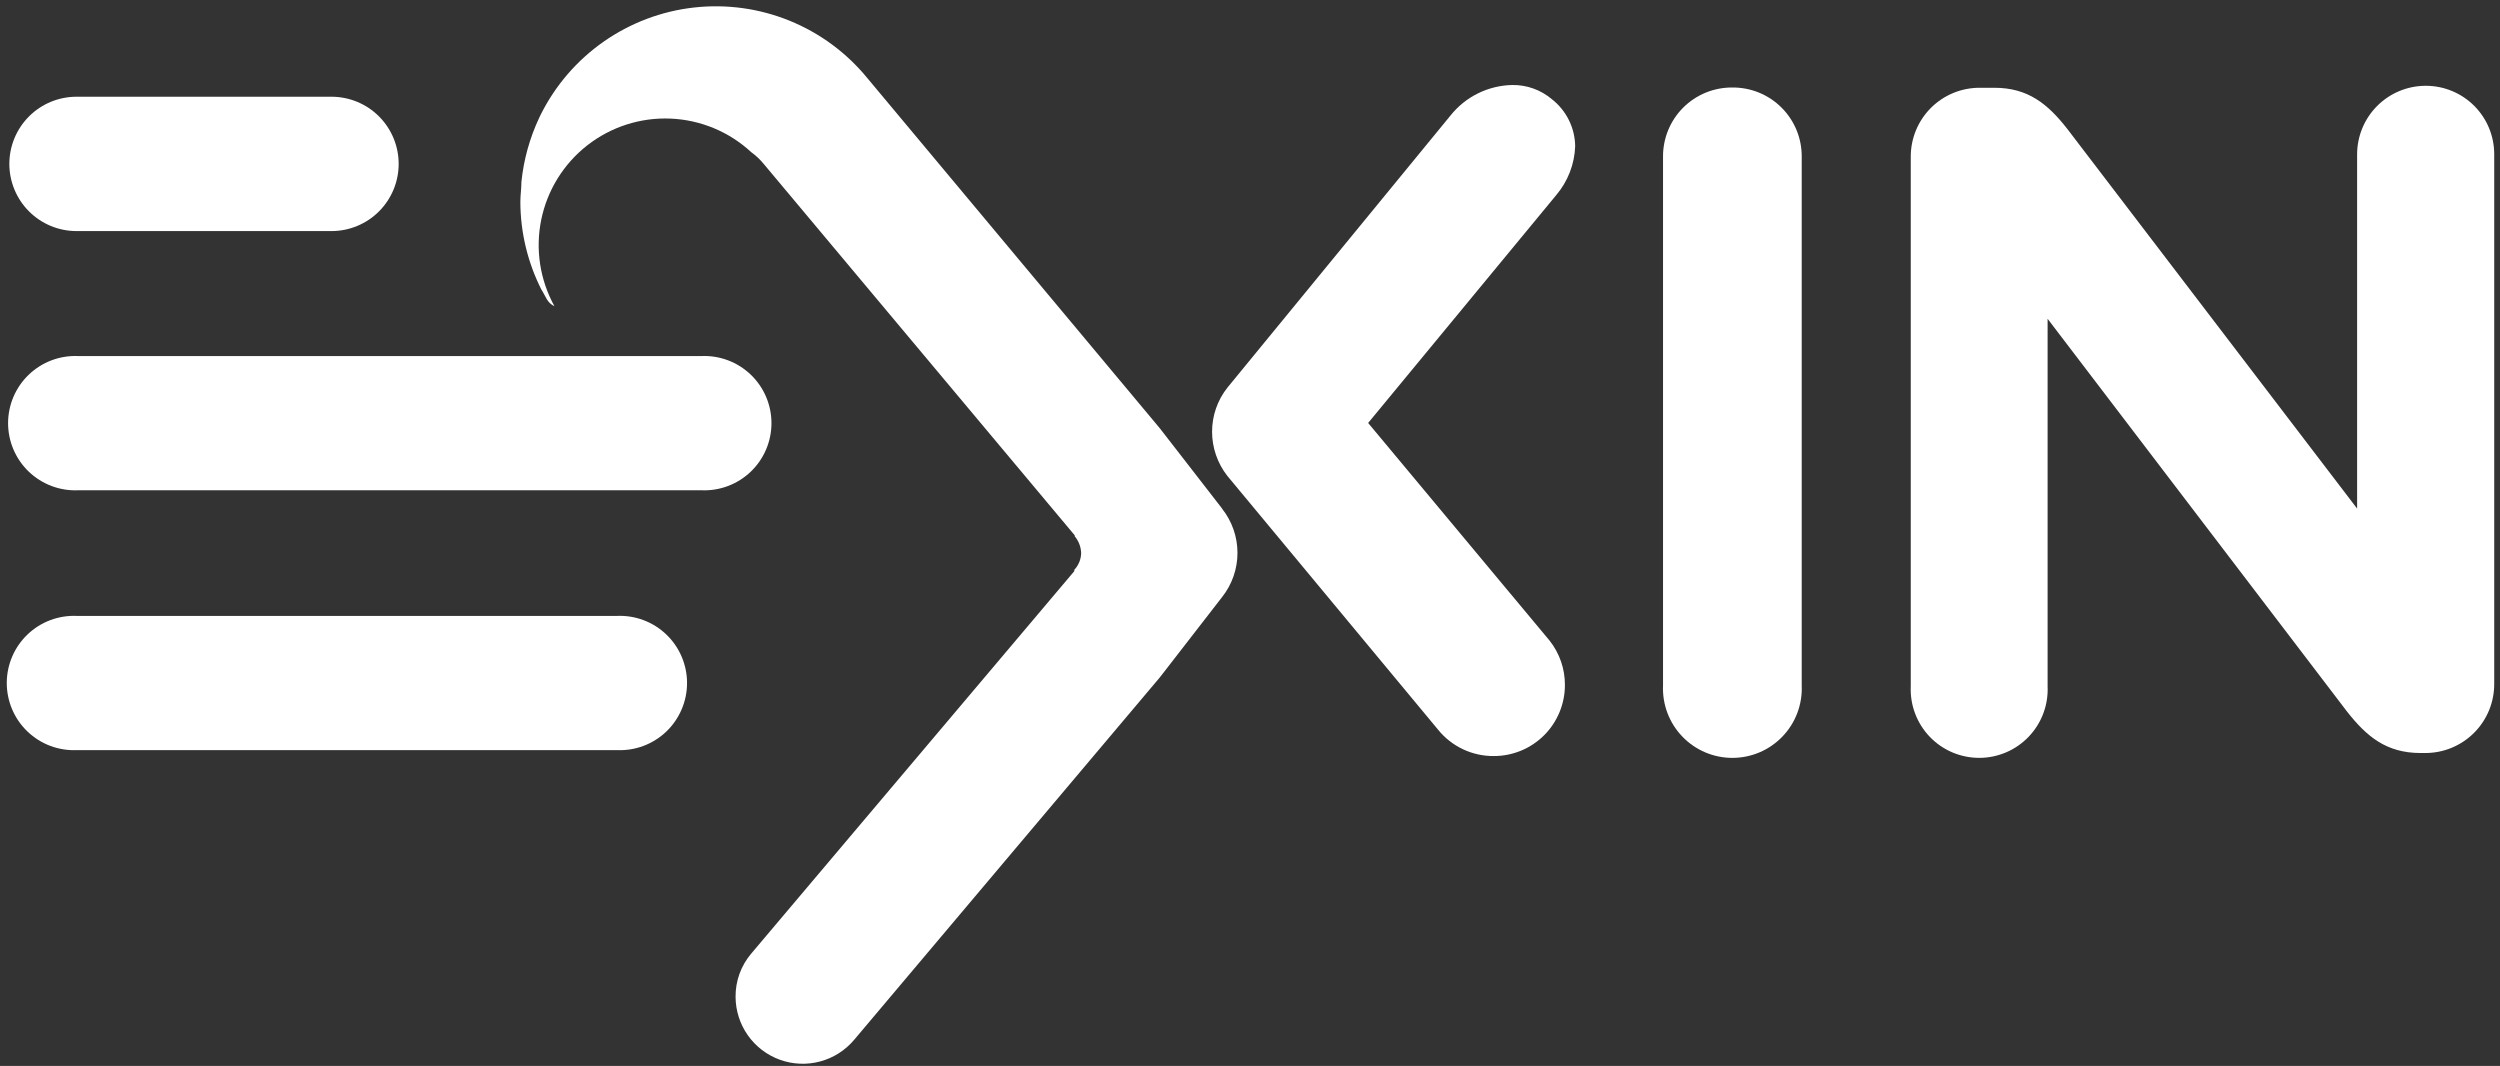 <?xml version="1.0" encoding="UTF-8"?>
<svg width="326px" height="139px" viewBox="0 0 326 139" version="1.1" xmlns="http://www.w3.org/2000/svg" xmlns:xlink="http://www.w3.org/1999/xlink">
    <rect x="0" y="0" width="326" height="139" fill="#333333" stroke="none"/>
    <title>Night Blue</title>
    <g id="Page-1" stroke="none" stroke-width="1" fill="none" fill-rule="evenodd">
        <g id="Night-Blue" transform="translate(0.883, 0.821)" fill="#FFFFFF" fill-rule="nonzero">
            <path d="M79.561,79.494 L9.147,79.494 C7.965,79.441 6.785,79.629 5.678,80.045 C4.57,80.461 3.559,81.097 2.704,81.915 C1.849,82.733 1.169,83.715 0.704,84.803 C0.24,85.891 1.42108547e-14,87.061 1.42108547e-14,88.244 C1.42108547e-14,89.427 0.24,90.598 0.704,91.685 C1.169,92.773 1.849,93.756 2.704,94.573 C3.559,95.391 4.57,96.027 5.678,96.443 C6.785,96.859 7.965,97.047 9.147,96.994 L79.561,96.994 C80.743,97.047 81.923,96.859 83.03,96.443 C84.137,96.027 85.149,95.391 86.004,94.573 C86.858,93.756 87.539,92.773 88.003,91.685 C88.468,90.598 88.708,89.427 88.708,88.244 C88.708,87.061 88.468,85.891 88.003,84.803 C87.539,83.715 86.858,82.733 86.004,81.915 C85.149,81.097 84.137,80.461 83.03,80.045 C81.923,79.629 80.743,79.441 79.561,79.494 Z" id="Path"></path>
            <path d="M9.095,29.311 L42.344,29.311 C44.667,29.311 46.895,28.388 48.537,26.745 C50.18,25.102 51.103,22.874 51.103,20.551 C51.103,18.228 50.18,16 48.537,14.358 C46.895,12.715 44.667,11.792 42.344,11.792 L9.095,11.792 C6.772,11.792 4.544,12.715 2.901,14.358 C1.259,16 0.336,18.228 0.336,20.551 C0.336,22.874 1.259,25.102 2.901,26.745 C4.544,28.388 6.772,29.311 9.095,29.311" id="Path"></path>
            <path d="M204.521,18.267 C204.508,17.076 204.227,15.902 203.698,14.835 C203.168,13.767 202.405,12.833 201.464,12.102 C200.024,10.888 198.195,10.236 196.312,10.264 C194.759,10.295 193.232,10.668 191.84,11.357 C190.447,12.045 189.224,13.033 188.257,14.248 L159.181,49.714 C157.88,51.349 157.172,53.377 157.172,55.467 C157.171,57.559 157.872,59.591 159.164,61.238 L186.643,94.332 C187.518,95.414 188.625,96.285 189.883,96.879 C191.141,97.474 192.516,97.778 193.908,97.767 C195.128,97.77 196.336,97.531 197.463,97.064 C198.591,96.598 199.615,95.913 200.476,95.05 C201.338,94.187 202.021,93.161 202.485,92.033 C202.949,90.905 203.186,89.696 203.182,88.476 C203.185,86.389 202.483,84.361 201.189,82.723 L177.523,54.334 L202.048,24.622 C203.569,22.831 204.44,20.58 204.521,18.233" id="Path"></path>
            <path d="M225.027,10.59 C223.837,10.579 222.656,10.805 221.554,11.254 C220.452,11.704 219.45,12.369 218.608,13.21 C217.765,14.05 217.099,15.051 216.647,16.152 C216.195,17.253 215.967,18.434 215.976,19.624 L215.976,88.562 C215.923,89.783 216.117,91.001 216.548,92.145 C216.978,93.288 217.636,94.333 218.481,95.215 C219.326,96.098 220.34,96.8 221.464,97.28 C222.588,97.76 223.797,98.007 225.018,98.007 C226.24,98.007 227.449,97.76 228.573,97.28 C229.697,96.8 230.711,96.098 231.556,95.215 C232.401,94.333 233.059,93.288 233.489,92.145 C233.919,91.001 234.114,89.783 234.061,88.562 L234.061,19.624 C234.07,18.435 233.842,17.256 233.392,16.156 C232.941,15.056 232.276,14.056 231.435,13.216 C230.595,12.375 229.595,11.71 228.495,11.259 C227.395,10.808 226.216,10.581 225.027,10.59" id="Path"></path>
            <path d="M315.415,10.367 C313.048,10.371 310.779,11.314 309.105,12.988 C307.431,14.661 306.489,16.93 306.485,19.298 L306.485,65.497 L268.701,16 C266.125,12.703 263.549,10.625 259.187,10.625 L257.315,10.625 C256.126,10.615 254.947,10.843 253.847,11.294 C252.747,11.744 251.747,12.409 250.906,13.25 C250.066,14.091 249.401,15.09 248.95,16.19 C248.499,17.291 248.273,18.469 248.281,19.658 L248.281,88.682 C248.228,89.887 248.42,91.09 248.844,92.218 C249.269,93.347 249.917,94.378 250.751,95.249 C251.585,96.12 252.586,96.813 253.695,97.287 C254.804,97.76 255.997,98.004 257.203,98.004 C258.409,98.004 259.602,97.76 260.711,97.287 C261.82,96.813 262.821,96.12 263.655,95.249 C264.488,94.378 265.137,93.347 265.562,92.218 C265.986,91.09 266.178,89.887 266.125,88.682 L266.125,40.749 L305.179,91.98 C307.773,95.277 310.332,97.355 314.711,97.372 L315.312,97.372 C316.503,97.381 317.684,97.154 318.786,96.702 C319.889,96.25 320.89,95.584 321.732,94.742 C322.575,93.9 323.241,92.898 323.693,91.796 C324.144,90.694 324.372,89.513 324.363,88.321 L324.363,19.298 C324.365,18.126 324.136,16.965 323.689,15.881 C323.242,14.798 322.586,13.813 321.758,12.984 C320.93,12.154 319.947,11.496 318.864,11.047 C317.782,10.598 316.621,10.367 315.449,10.367" id="Path"></path>
            <path d="M158.494,65.514 L150.353,55.021 L112.209,9.354 C109.509,6.056 106.027,3.487 102.079,1.881 C98.131,0.275 93.844,-0.316 89.609,0.16 C85.374,0.636 81.326,2.166 77.833,4.609 C74.341,7.052 71.517,10.33 69.617,14.145 C69.564,14.282 69.501,14.414 69.428,14.54 C68.188,17.177 67.404,20.005 67.109,22.904 C67.109,23.78 66.972,24.622 66.972,25.515 C66.985,29.477 67.92,33.381 69.703,36.919 C70.304,37.846 70.424,38.636 71.42,39.117 C69.523,35.684 68.91,31.686 69.692,27.842 C70.475,23.998 72.601,20.558 75.689,18.139 C78.778,15.72 82.627,14.481 86.547,14.643 C90.466,14.805 94.2,16.357 97.079,19.023 C97.665,19.447 98.196,19.943 98.659,20.5 L139.259,68.983 L139.259,69.103 C139.778,69.721 140.075,70.495 140.1,71.302 C140.083,72.114 139.765,72.892 139.207,73.483 L139.207,73.655 L97.061,123.546 C95.736,125.115 95.017,127.108 95.035,129.162 C95.041,130.956 95.597,132.704 96.628,134.171 C97.66,135.639 99.117,136.754 100.803,137.366 C102.488,137.979 104.321,138.059 106.054,137.596 C107.787,137.133 109.336,136.149 110.492,134.778 L150.37,87.497 L158.477,77.038 C159.776,75.399 160.484,73.368 160.484,71.276 C160.484,69.184 159.776,67.153 158.477,65.514" id="Path"></path>
            <path d="M90.569,63.11 C91.751,63.162 92.931,62.974 94.038,62.558 C95.146,62.142 96.157,61.506 97.012,60.688 C97.867,59.871 98.547,58.888 99.012,57.801 C99.476,56.713 99.716,55.542 99.716,54.359 C99.716,53.176 99.476,52.006 99.012,50.918 C98.547,49.83 97.867,48.848 97.012,48.03 C96.157,47.213 95.146,46.576 94.038,46.16 C92.931,45.744 91.751,45.557 90.569,45.609 L9.318,45.609 C8.136,45.557 6.956,45.744 5.849,46.16 C4.742,46.576 3.73,47.213 2.875,48.03 C2.021,48.848 1.34,49.83 0.876,50.918 C0.411,52.006 0.171,53.176 0.171,54.359 C0.171,55.542 0.411,56.713 0.876,57.801 C1.34,58.888 2.021,59.871 2.875,60.688 C3.73,61.506 4.742,62.142 5.849,62.558 C6.956,62.974 8.136,63.162 9.318,63.11 L90.569,63.11" id="Path"></path>
        </g>
    </g>
</svg>